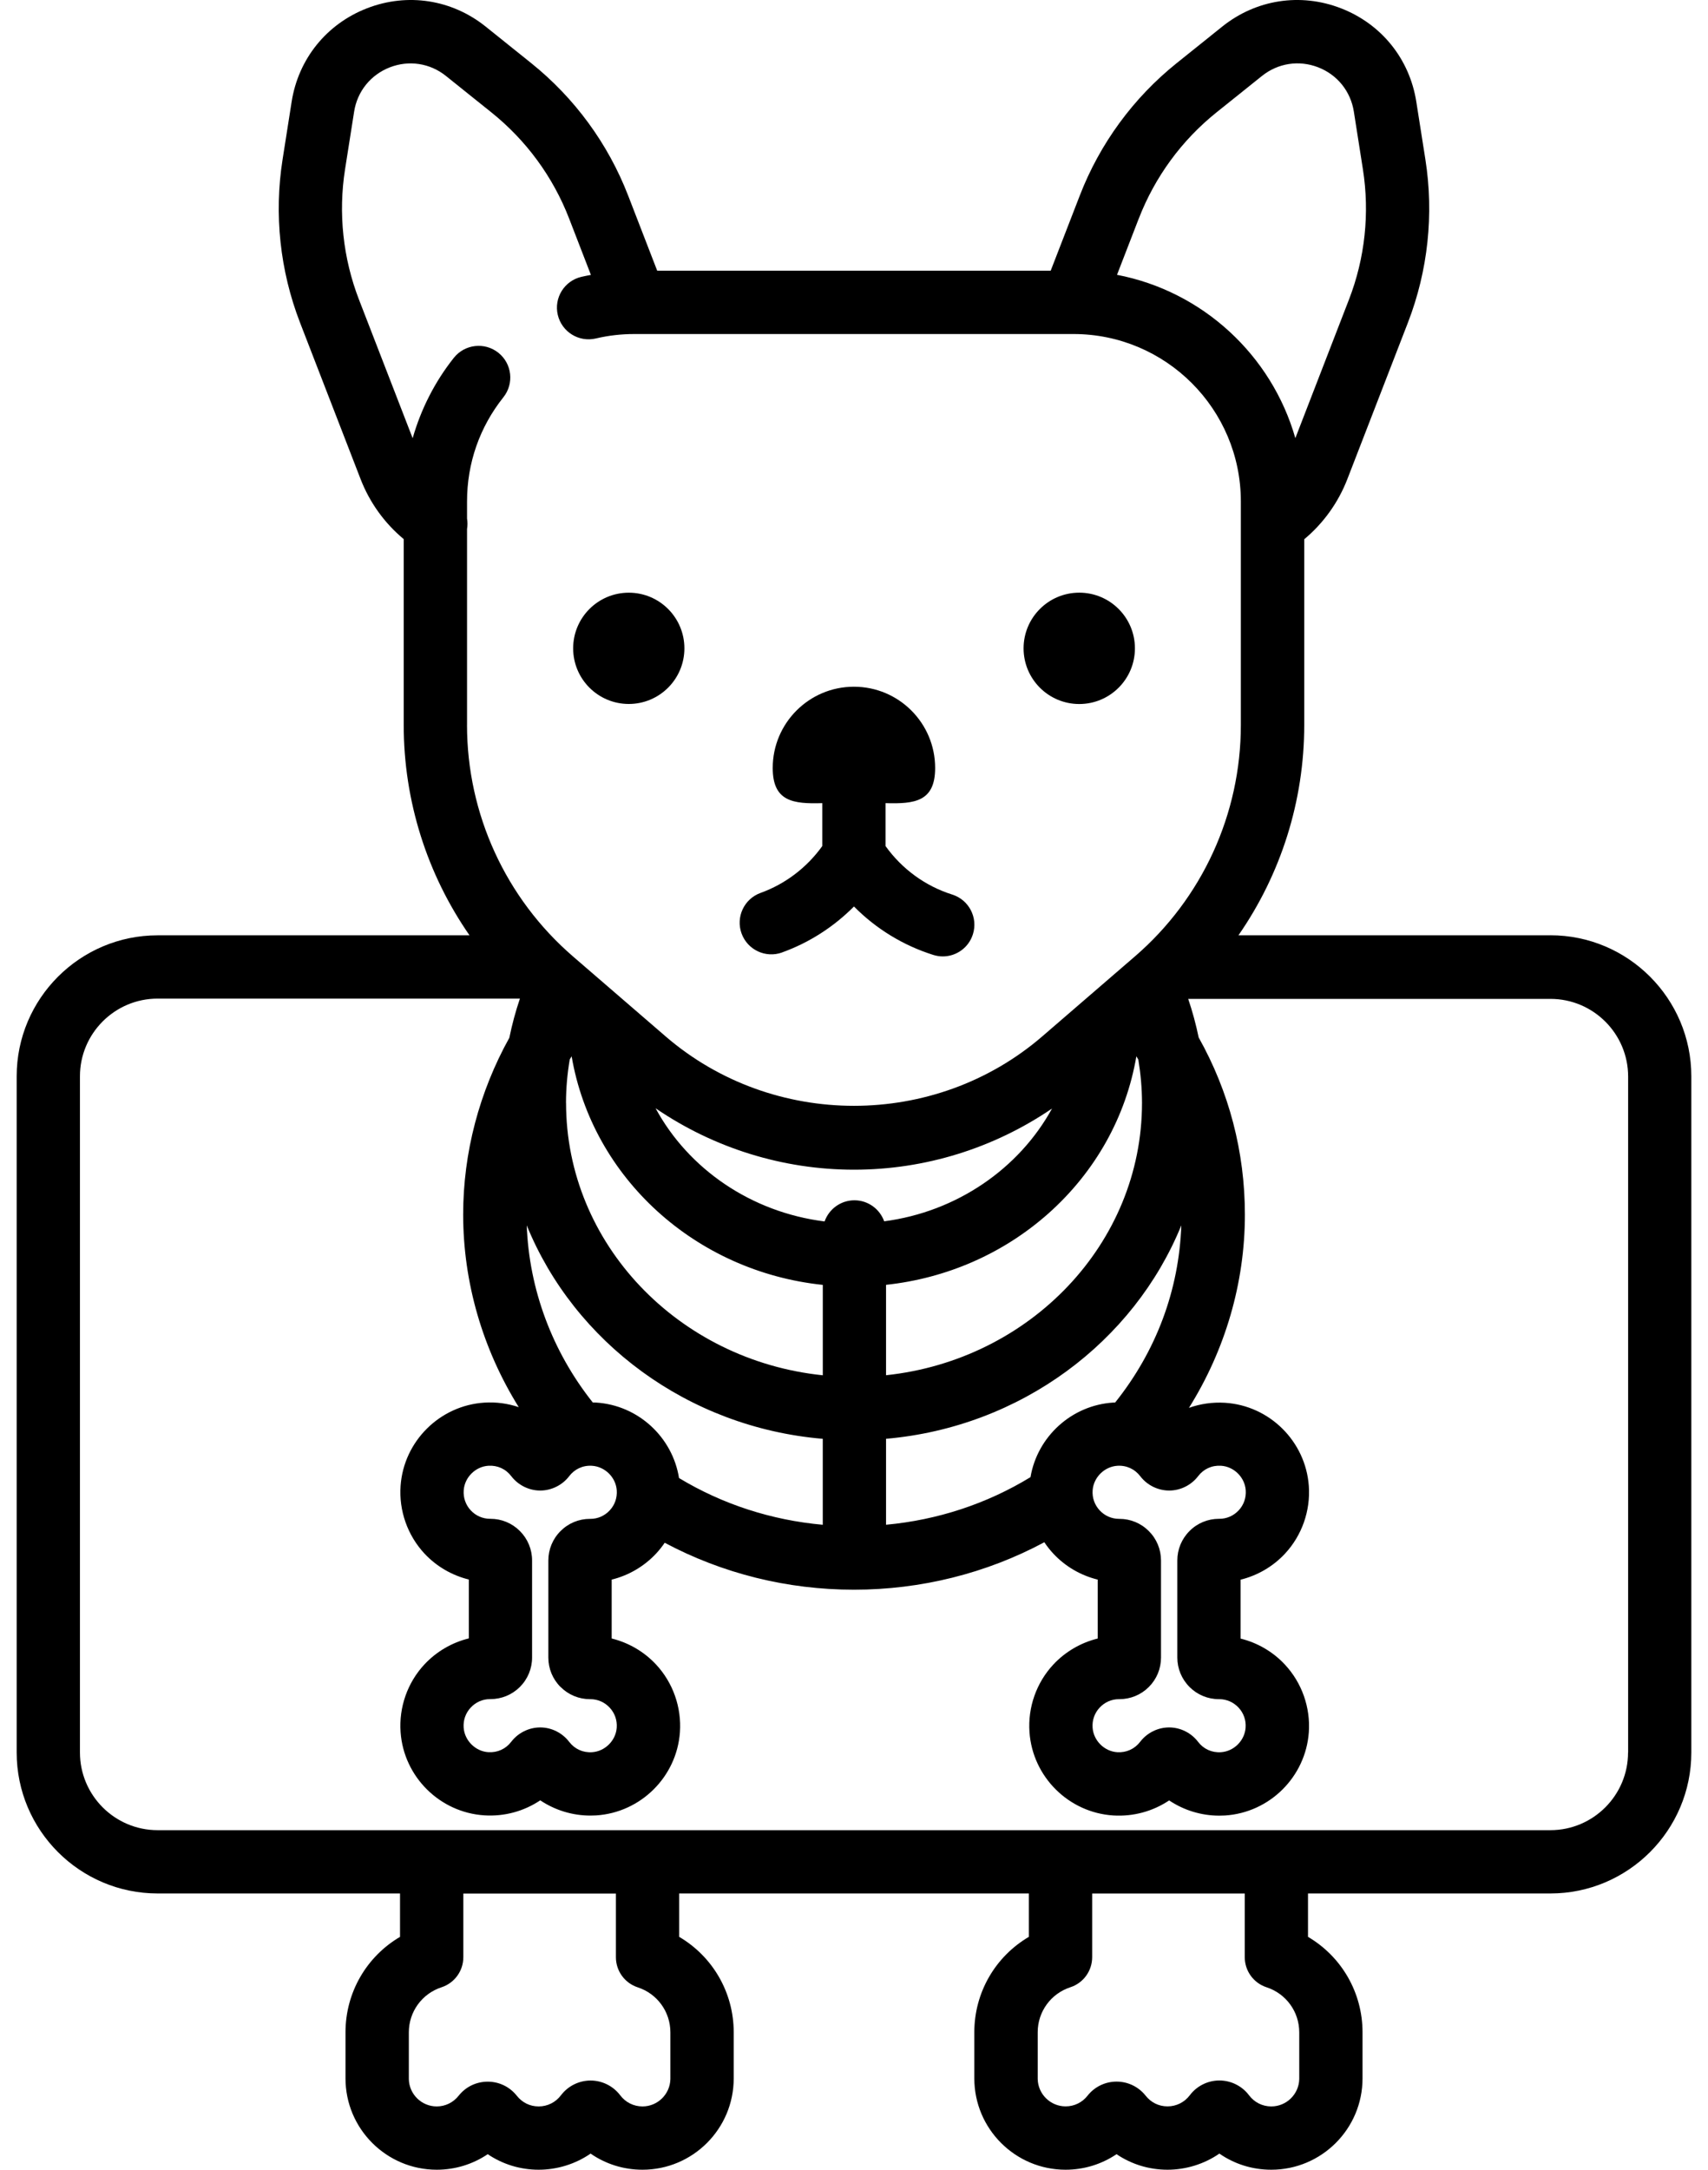 <svg width="63" height="80" viewBox="0 0 63 80" fill="none" xmlns="http://www.w3.org/2000/svg">
<g id="Capa_1" clip-path="url(#clip0_125_1059)">
<path id="Vector" d="M23.193 25.956C24.326 25.956 25.244 25.038 25.244 23.905C25.244 22.771 24.326 21.853 23.193 21.853C22.06 21.853 21.141 22.771 21.141 23.905C21.141 25.038 22.06 25.956 23.193 25.956Z" fill="black"/>
<path id="Vector_2" d="M39.809 25.958C40.942 25.958 41.862 25.039 41.862 23.905C41.862 22.771 40.942 21.852 39.809 21.852C38.675 21.852 37.755 22.771 37.755 23.905C37.755 25.039 38.675 25.958 39.809 25.958Z" fill="black"/>
<path id="Vector_3" d="M57.187 34.486H45.68C47.246 32.231 48.107 29.533 48.107 26.731V19.883C48.816 19.291 49.363 18.53 49.699 17.661L51.932 11.894C52.671 9.984 52.894 7.905 52.576 5.88L52.241 3.753C51.993 2.172 50.954 0.883 49.46 0.305C47.968 -0.273 46.33 -0.02 45.082 0.981L43.402 2.328C41.804 3.609 40.568 5.297 39.829 7.208L38.755 9.981H24.241L23.168 7.208C22.429 5.298 21.193 3.611 19.594 2.328L17.915 0.981C16.666 -0.02 15.03 -0.273 13.538 0.305C12.046 0.883 11.005 2.172 10.757 3.753L10.423 5.88C10.104 7.903 10.327 9.983 11.066 11.894L13.299 17.661C13.637 18.534 14.184 19.289 14.891 19.878V26.731C14.891 29.533 15.752 32.231 17.318 34.486H5.815C2.948 34.486 0.615 36.819 0.615 39.684V64.616C0.615 67.483 2.948 69.814 5.815 69.814H14.755V71.414C13.526 72.136 12.744 73.459 12.744 74.931V76.603C12.744 76.603 12.744 76.612 12.744 76.619C12.744 76.623 12.744 76.628 12.744 76.634C12.744 78.491 14.254 80 16.11 80C16.791 80 17.441 79.797 17.99 79.427C18.538 79.798 19.188 80 19.869 80C20.551 80 21.23 79.789 21.784 79.405C22.338 79.789 22.999 80 23.698 80C25.554 80 27.063 78.491 27.063 76.634C27.063 76.63 27.063 76.623 27.063 76.619C27.063 76.614 27.063 76.609 27.063 76.603V74.931C27.063 73.461 26.282 72.136 25.052 71.414V69.814H37.949V71.414C36.719 72.136 35.938 73.459 35.938 74.931V76.603C35.938 76.603 35.938 76.612 35.938 76.619C35.938 76.623 35.938 76.63 35.938 76.634C35.938 78.491 37.448 80 39.304 80C39.985 80 40.635 79.797 41.184 79.427C41.732 79.798 42.382 80 43.063 80C43.744 80 44.424 79.789 44.977 79.405C45.532 79.791 46.193 80 46.891 80C48.748 80 50.257 78.491 50.257 76.634C50.257 76.63 50.257 76.623 50.257 76.619C50.257 76.614 50.257 76.609 50.257 76.603V74.931C50.257 73.461 49.476 72.136 48.246 71.414V69.814H57.187C60.054 69.814 62.385 67.481 62.385 64.616V39.684C62.385 36.817 60.052 34.484 57.187 34.484V34.486ZM42.008 8.05C42.601 6.522 43.588 5.173 44.866 4.148L46.546 2.802C47.138 2.327 47.913 2.208 48.619 2.481C49.327 2.755 49.819 3.366 49.937 4.116L50.271 6.242C50.526 7.861 50.348 9.523 49.755 11.05L47.779 16.155C46.905 13.097 44.362 10.739 41.201 10.133L42.007 8.05H42.008ZM17.227 26.731V19.505C17.249 19.377 17.248 19.245 17.227 19.119V18.489C17.227 17.076 17.691 15.748 18.568 14.647C18.969 14.142 18.887 13.408 18.382 13.006C17.877 12.605 17.143 12.688 16.741 13.192C16.041 14.072 15.527 15.084 15.221 16.158L13.243 11.052C12.651 9.523 12.473 7.861 12.727 6.244L13.062 4.117C13.179 3.367 13.673 2.758 14.379 2.483C15.085 2.209 15.862 2.328 16.452 2.803L18.132 4.15C19.41 5.175 20.398 6.523 20.99 8.052L21.796 10.136C21.677 10.158 21.56 10.181 21.443 10.208C20.815 10.355 20.426 10.984 20.574 11.611C20.723 12.239 21.351 12.627 21.977 12.48C22.44 12.37 22.918 12.316 23.398 12.316H39.596C43.001 12.316 45.769 15.084 45.769 18.489V26.731C45.769 30.012 44.344 33.125 41.858 35.267L38.446 38.211C34.485 41.627 28.51 41.627 24.549 38.211L21.137 35.267C18.652 33.123 17.226 30.012 17.226 26.731H17.227ZM43.874 62.2C44.165 62.489 44.549 62.65 44.959 62.65C44.962 62.65 44.969 62.65 44.976 62.65C45.248 62.651 45.499 62.763 45.685 62.962C45.873 63.164 45.965 63.426 45.944 63.703C45.91 64.18 45.51 64.576 45.033 64.606C44.699 64.628 44.391 64.487 44.19 64.222C43.938 63.891 43.538 63.692 43.123 63.692C42.707 63.692 42.309 63.891 42.055 64.222C41.852 64.487 41.544 64.626 41.212 64.606C40.735 64.576 40.335 64.18 40.301 63.703C40.28 63.426 40.373 63.163 40.56 62.962C40.748 62.761 41.002 62.65 41.271 62.65C41.277 62.65 41.283 62.65 41.288 62.65C41.698 62.65 42.084 62.491 42.374 62.202C42.665 61.911 42.824 61.525 42.824 61.116V57.538C42.824 57.128 42.665 56.742 42.374 56.452C42.084 56.161 41.699 56.002 41.29 56.002C41.287 56.002 41.28 56.002 41.273 56.002C41.001 56 40.748 55.889 40.562 55.689C40.374 55.487 40.282 55.225 40.302 54.948C40.337 54.472 40.737 54.075 41.213 54.045C41.549 54.023 41.855 54.164 42.059 54.43C42.312 54.761 42.71 54.958 43.126 54.958C43.541 54.958 43.94 54.759 44.193 54.428C44.394 54.163 44.699 54.023 45.038 54.044C45.515 54.073 45.915 54.47 45.949 54.947C45.969 55.223 45.877 55.487 45.69 55.688C45.502 55.889 45.248 56 44.979 56C44.973 56 44.968 56 44.962 56C44.552 56 44.166 56.159 43.876 56.45C43.585 56.741 43.426 57.127 43.426 57.536V61.114C43.426 61.523 43.585 61.909 43.876 62.2H43.874ZM41.133 51.712C41.11 51.712 41.087 51.712 41.063 51.714C39.524 51.811 38.263 52.97 38.01 54.464C36.399 55.447 34.582 56.044 32.682 56.219V53.05C37.654 52.616 41.823 49.475 43.573 45.18C43.488 47.567 42.651 49.811 41.133 51.712ZM20.677 62.2C20.968 62.491 21.352 62.65 21.762 62.65C21.765 62.65 21.773 62.65 21.779 62.65C22.051 62.651 22.302 62.763 22.488 62.962C22.676 63.164 22.768 63.426 22.748 63.703C22.713 64.18 22.313 64.576 21.837 64.606C21.501 64.628 21.194 64.487 20.993 64.222C20.74 63.891 20.341 63.692 19.926 63.692C19.51 63.692 19.11 63.891 18.858 64.22C18.655 64.486 18.349 64.625 18.013 64.605C17.537 64.575 17.137 64.178 17.102 63.702C17.082 63.425 17.174 63.161 17.362 62.961C17.549 62.759 17.804 62.648 18.073 62.648C18.079 62.648 18.085 62.648 18.09 62.648C18.499 62.648 18.885 62.489 19.176 62.2C19.466 61.909 19.626 61.523 19.626 61.114V57.536C19.626 57.127 19.466 56.741 19.176 56.45C18.885 56.159 18.501 56 18.091 56C18.088 56 18.082 56 18.074 56C17.802 55.998 17.549 55.888 17.363 55.688C17.176 55.486 17.084 55.223 17.104 54.947C17.138 54.47 17.538 54.073 18.015 54.044C18.351 54.023 18.657 54.163 18.858 54.428C19.112 54.759 19.51 54.958 19.926 54.958C20.341 54.958 20.741 54.759 20.993 54.43C21.196 54.164 21.501 54.023 21.838 54.045C22.315 54.075 22.715 54.472 22.749 54.948C22.769 55.225 22.677 55.489 22.49 55.689C22.302 55.891 22.048 56.002 21.779 56.002C21.773 56.002 21.768 56.002 21.762 56.002C21.352 56.002 20.966 56.161 20.676 56.452C20.385 56.742 20.226 57.128 20.226 57.538V61.116C20.226 61.525 20.385 61.911 20.676 62.202L20.677 62.2ZM21.987 51.714C21.946 51.711 21.905 51.712 21.865 51.711C20.369 49.83 19.516 47.541 19.429 45.18C21.182 49.483 25.363 52.627 30.348 53.051V56.22C28.459 56.05 26.651 55.466 25.046 54.497C24.805 52.986 23.537 51.811 21.987 51.714ZM20.877 40.666C20.877 40.125 20.926 39.589 21.015 39.062C21.038 39.025 21.062 38.986 21.085 38.948C21.851 43.426 25.651 46.884 30.349 47.375V50.708C25.032 50.159 20.879 45.866 20.879 40.664L20.877 40.666ZM24.183 40.864C26.33 42.331 28.879 43.128 31.501 43.128C34.123 43.128 36.66 42.334 38.804 40.873C37.59 43.087 35.291 44.681 32.613 45.031C32.452 44.58 32.021 44.256 31.515 44.256C31.009 44.256 30.576 44.581 30.415 45.036C27.701 44.695 25.393 43.098 24.182 40.864H24.183ZM41.915 38.947C41.94 38.986 41.963 39.026 41.987 39.067C42.074 39.594 42.123 40.127 42.123 40.667C42.123 45.858 37.985 50.145 32.682 50.706V47.373C34.912 47.134 37.002 46.223 38.668 44.744C40.405 43.2 41.537 41.166 41.915 38.947ZM24.727 76.545C24.727 76.57 24.726 76.597 24.727 76.622C24.727 76.631 24.727 76.644 24.727 76.658C24.715 77.216 24.257 77.666 23.698 77.666C23.373 77.666 23.073 77.516 22.876 77.255C22.619 76.914 22.21 76.711 21.784 76.711C21.357 76.711 20.948 76.914 20.691 77.255C20.494 77.516 20.194 77.666 19.869 77.666C19.544 77.666 19.26 77.522 19.063 77.273C18.802 76.944 18.412 76.753 17.99 76.753C17.568 76.753 17.177 76.942 16.916 77.273C16.719 77.523 16.424 77.666 16.11 77.666C15.549 77.666 15.091 77.216 15.08 76.658C15.08 76.645 15.08 76.631 15.08 76.622C15.08 76.597 15.08 76.57 15.08 76.545V74.933C15.08 74.175 15.565 73.509 16.285 73.273C16.765 73.117 17.09 72.669 17.09 72.164V69.817H22.718V72.166C22.718 72.67 23.043 73.119 23.523 73.275C24.243 73.509 24.727 74.177 24.727 74.934V76.547V76.545ZM47.923 76.545C47.923 76.57 47.921 76.597 47.923 76.622C47.923 76.631 47.923 76.644 47.923 76.658C47.91 77.216 47.452 77.666 46.891 77.666C46.566 77.666 46.266 77.516 46.069 77.253C45.813 76.912 45.404 76.709 44.977 76.709C44.551 76.709 44.143 76.912 43.887 77.253C43.69 77.514 43.39 77.664 43.065 77.664C42.74 77.664 42.455 77.52 42.257 77.27C41.996 76.941 41.605 76.751 41.185 76.751C40.765 76.751 40.373 76.941 40.113 77.272C39.916 77.522 39.623 77.664 39.307 77.664C38.746 77.664 38.288 77.214 38.276 76.656C38.276 76.644 38.276 76.63 38.276 76.62C38.276 76.595 38.276 76.569 38.276 76.544V74.931C38.276 74.173 38.76 73.508 39.48 73.272C39.962 73.116 40.285 72.667 40.285 72.162V69.816H45.913V72.164C45.913 72.669 46.238 73.117 46.718 73.273C47.438 73.508 47.923 74.175 47.923 74.933V76.545ZM60.051 64.616C60.051 66.195 58.766 67.48 57.187 67.48H5.813C4.234 67.48 2.949 66.195 2.949 64.616V39.684C2.949 38.105 4.234 36.82 5.813 36.82H19.177C19.016 37.294 18.887 37.776 18.787 38.264C17.68 40.256 17.084 42.498 17.084 44.778C17.084 47.289 17.804 49.747 19.134 51.883C18.732 51.748 18.304 51.688 17.868 51.716C16.223 51.82 14.893 53.139 14.776 54.783C14.71 55.7 15.032 56.609 15.655 57.28C16.098 57.755 16.671 58.086 17.293 58.239V60.409C16.671 60.562 16.098 60.894 15.655 61.369C15.03 62.039 14.71 62.95 14.776 63.867C14.893 65.513 16.223 66.83 17.868 66.934C18.608 66.981 19.329 66.781 19.927 66.38C20.468 66.742 21.11 66.942 21.776 66.942C21.846 66.942 21.916 66.939 21.987 66.936C23.634 66.831 24.962 65.513 25.079 63.869C25.144 62.952 24.823 62.042 24.199 61.372C23.757 60.897 23.183 60.566 22.562 60.413V58.242C23.183 58.089 23.755 57.758 24.199 57.283C24.316 57.158 24.423 57.023 24.518 56.883C26.648 58.017 29.037 58.614 31.501 58.614C33.965 58.614 36.382 58.011 38.521 56.864C38.619 57.013 38.73 57.153 38.852 57.284C39.294 57.758 39.865 58.089 40.49 58.242V60.414C39.868 60.567 39.296 60.898 38.852 61.373C38.227 62.044 37.907 62.955 37.973 63.87C38.09 65.516 39.419 66.834 41.065 66.938C41.804 66.984 42.526 66.784 43.124 66.383C43.665 66.745 44.307 66.945 44.973 66.945C45.043 66.945 45.113 66.942 45.184 66.939C46.83 66.834 48.158 65.516 48.276 63.872C48.341 62.955 48.019 62.044 47.394 61.375C46.952 60.9 46.38 60.569 45.758 60.416V58.245C46.38 58.092 46.954 57.761 47.396 57.286C48.021 56.616 48.341 55.705 48.276 54.789C48.158 53.144 46.829 51.825 45.184 51.722C44.726 51.694 44.274 51.759 43.855 51.909C45.193 49.77 45.918 47.301 45.918 44.786C45.918 42.466 45.332 40.245 44.213 38.252C44.113 37.77 43.985 37.295 43.827 36.83H57.19C58.769 36.83 60.054 38.114 60.054 39.694V64.625L60.051 64.616Z" fill="black"/>
<path id="Vector_4" d="M28.847 35.117C29.847 34.758 30.754 34.173 31.499 33.423C32.31 34.244 33.313 34.859 34.424 35.209C34.541 35.245 34.658 35.264 34.774 35.264C35.271 35.264 35.73 34.945 35.886 34.447C36.08 33.831 35.738 33.177 35.122 32.983C34.132 32.672 33.271 32.042 32.665 31.198V29.613C33.74 29.645 34.493 29.556 34.493 28.316C34.493 26.661 33.152 25.32 31.497 25.32C29.843 25.32 28.502 26.663 28.502 28.316C28.502 29.556 29.257 29.645 30.33 29.613V31.195C29.765 31.984 28.968 32.594 28.055 32.922C27.449 33.141 27.133 33.809 27.352 34.416C27.571 35.022 28.24 35.337 28.846 35.119L28.847 35.117Z" fill="black"/>
</g>
<defs>
<clipPath id="clip0_125_1059">
<rect width="61.77" height="80" fill="white" transform="translate(0.615)"/>
</clipPath>
</defs>
</svg>
